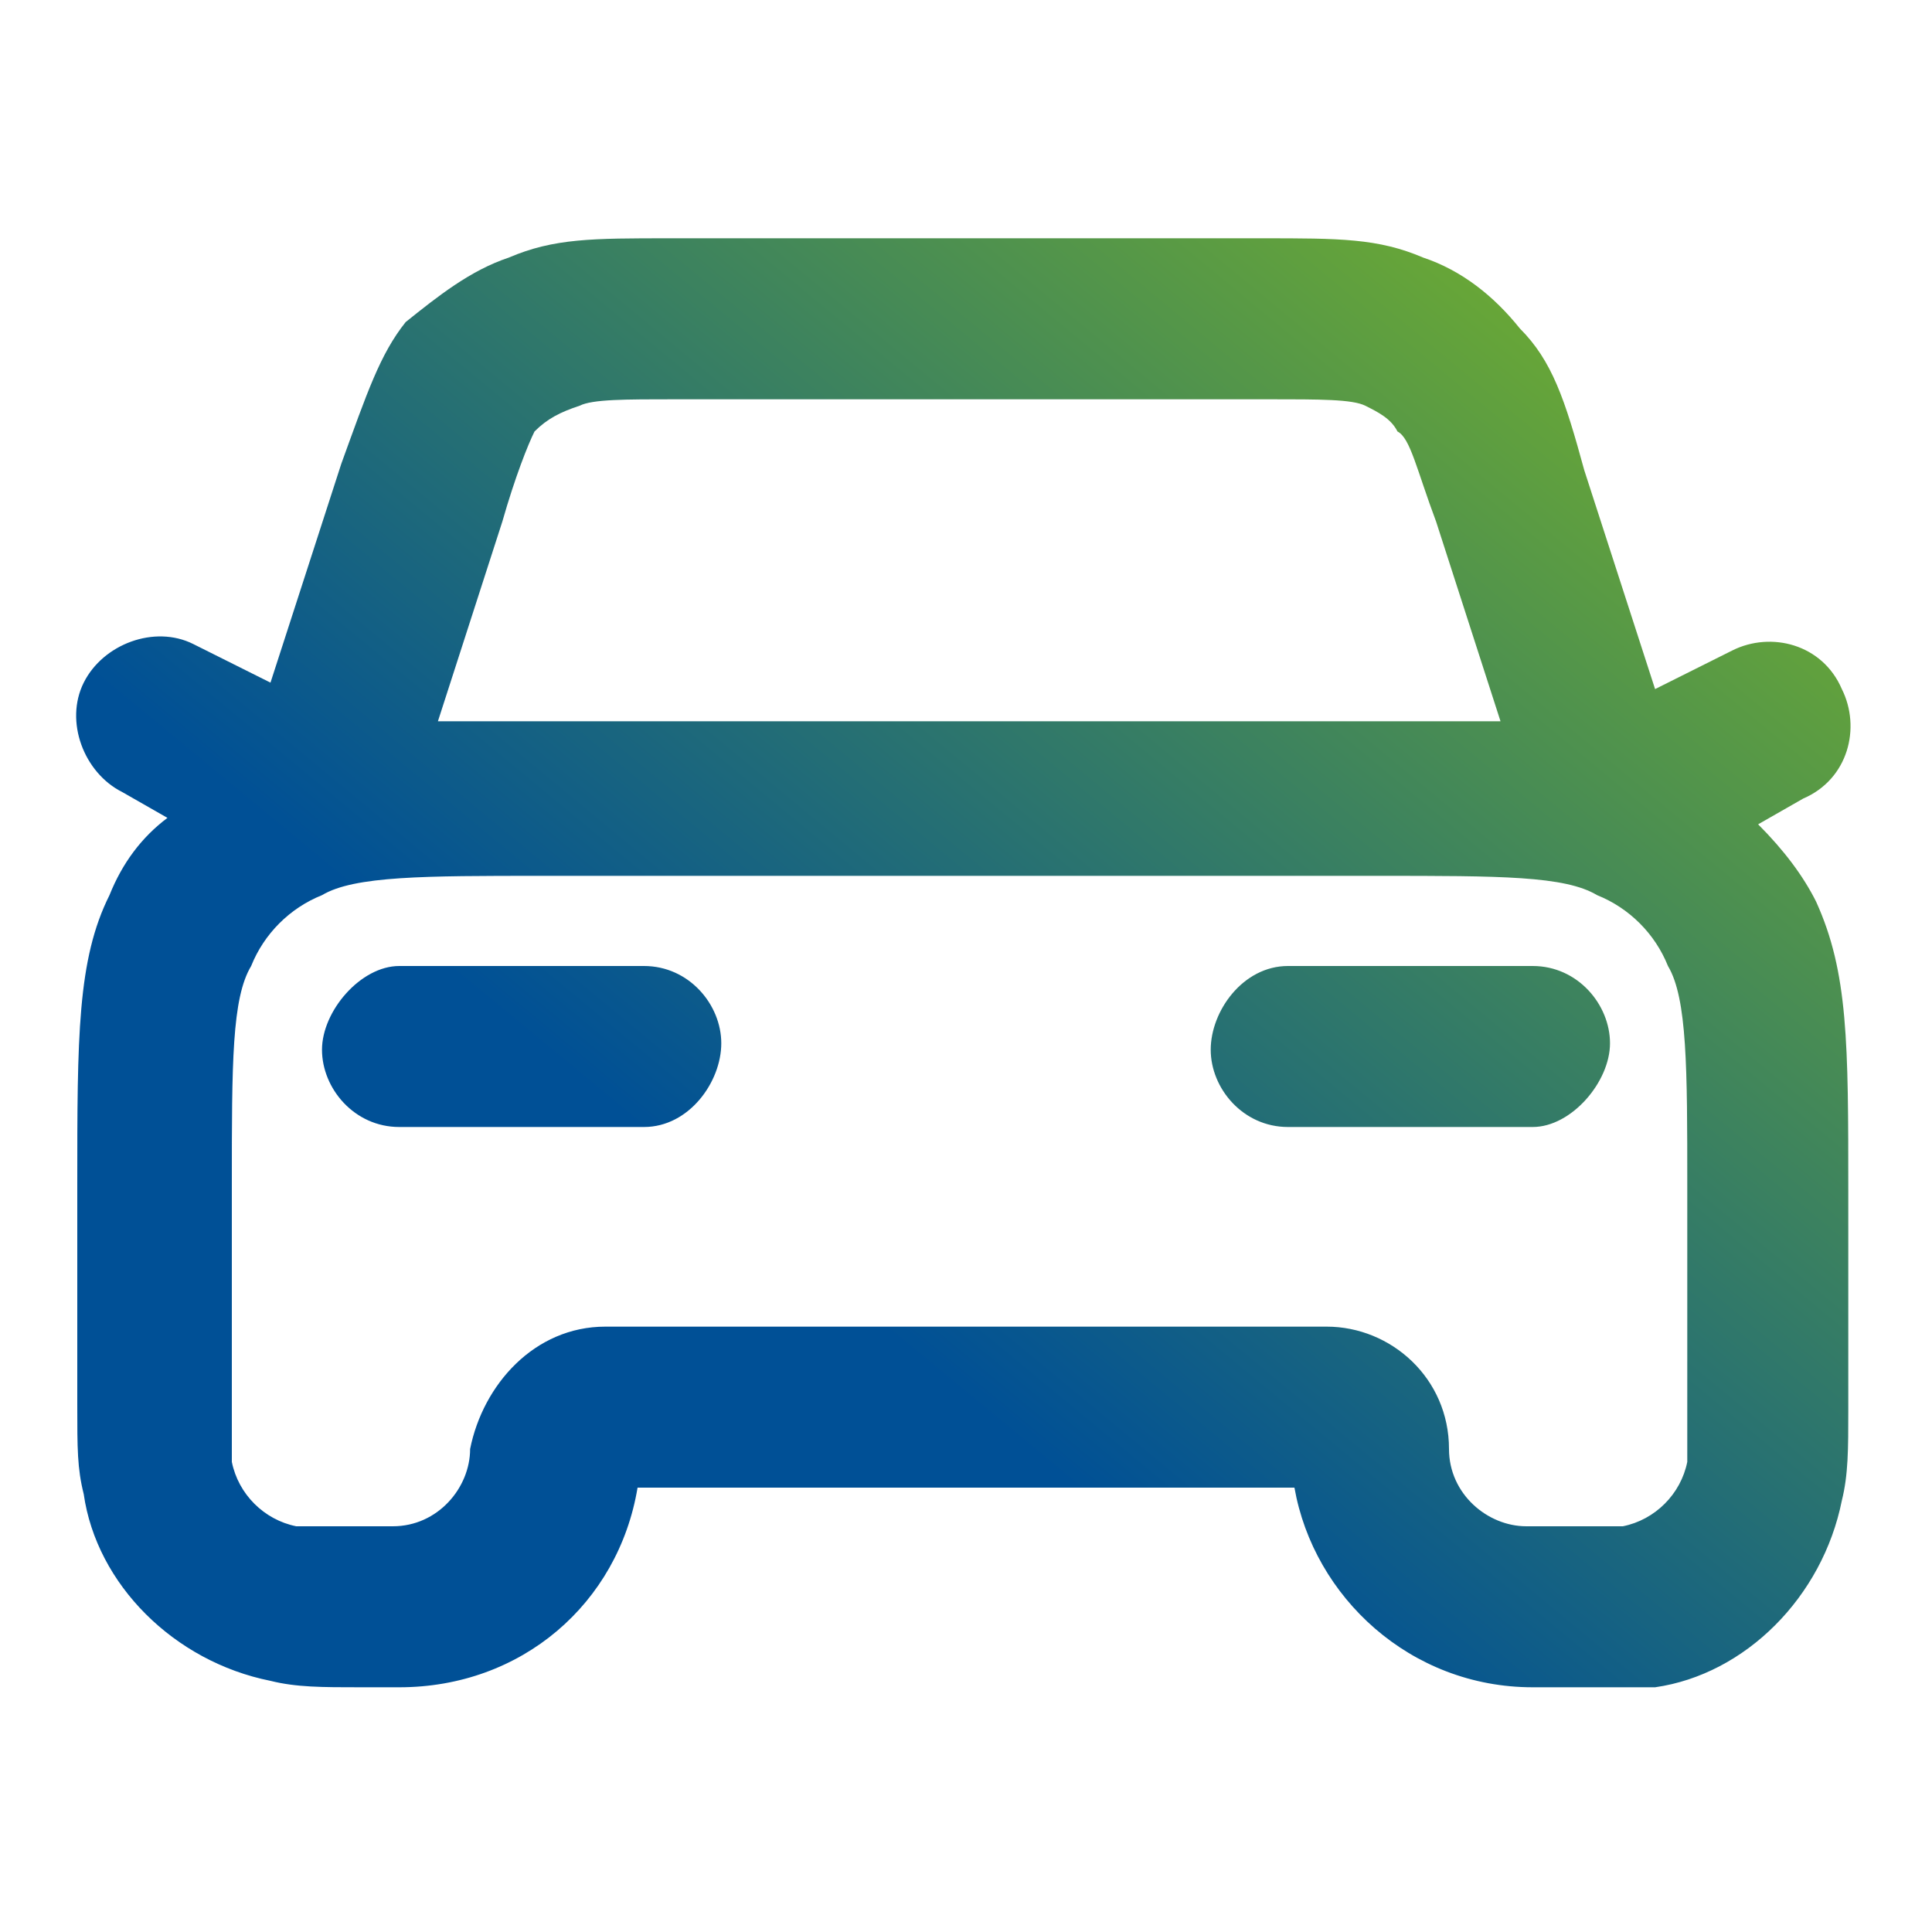 <svg version="1.1" id="Laag_1" xmlns="http://www.w3.org/2000/svg" x="0" y="0" viewBox="0 0 30 30" xml:space="preserve"><linearGradient id="SVGID_1_" gradientUnits="userSpaceOnUse" x1="6.156" y1="3.975" x2="26.466" y2="28.544" gradientTransform="matrix(1 0 0 -1 0 32)"><stop offset=".329" stop-color="#005096"/><stop offset="1" stop-color="#78b428"/></linearGradient><path d="M24.4 26.2h-.6c-1.9 0-3.4-1.4-3.7-3.1H9.9c-.3 1.8-1.8 3.1-3.7 3.1h-.6c-.6 0-1 0-1.4-.1-1.5-.3-2.7-1.5-2.9-2.9-.1-.4-.1-.7-.1-1.4v-3.4c0-2.3 0-3.5.5-4.5.2-.5.5-.9.9-1.2l-.7-.4c-.6-.3-.9-1.1-.6-1.7.3-.6 1.1-.9 1.7-.6l1.2.6 1.1-3.4c.4-1.1.6-1.7 1-2.2.5-.4 1-.8 1.6-1 .7-.3 1.3-.3 2.5-.3h9.2c1.2 0 1.8 0 2.5.3.6.2 1.1.6 1.5 1.1.5.5.7 1.1 1 2.2l1.1 3.4 1.2-.6c.6-.3 1.4-.1 1.7.6.3.6.1 1.4-.6 1.7l-.7.4c.4.4.7.8.9 1.2.5 1.1.5 2.2.5 4.5v3.4c0 .6 0 1-.1 1.4-.3 1.5-1.5 2.7-2.9 2.9h-1.3zm-15-5.6h11.2c1 0 1.9.8 1.9 1.9 0 .7.6 1.2 1.2 1.2h1.5c.5-.1.9-.5 1-1v-4.3c0-1.8 0-2.9-.3-3.4-.2-.5-.6-.9-1.1-1.1-.5-.3-1.5-.3-3.4-.3h-13c-1.8 0-2.9 0-3.4.3-.5.2-.9.6-1.1 1.1-.3.5-.3 1.5-.3 3.4v4.3c.1.5.5.9 1 1h1.5c.7 0 1.2-.6 1.2-1.2.2-1 1-1.9 2.1-1.9zm-.9-9.4h14.8l-1-3.1c-.3-.8-.4-1.3-.6-1.4-.1-.2-.3-.3-.5-.4-.2-.1-.7-.1-1.5-.1h-9.2c-.8 0-1.3 0-1.5.1-.3.1-.5.2-.7.4-.1.2-.3.7-.5 1.4l-1 3.1h1.7zm15.3 6.3H20c-.7 0-1.2-.6-1.2-1.2S19.3 15 20 15h3.8c.7 0 1.2.6 1.2 1.2s-.6 1.3-1.2 1.3zm-13.8 0H6.2c-.7 0-1.2-.6-1.2-1.2S5.6 15 6.2 15H10c.7 0 1.2.6 1.2 1.2s-.5 1.3-1.2 1.3z" fill="url(#SVGID_1_)"/></svg>